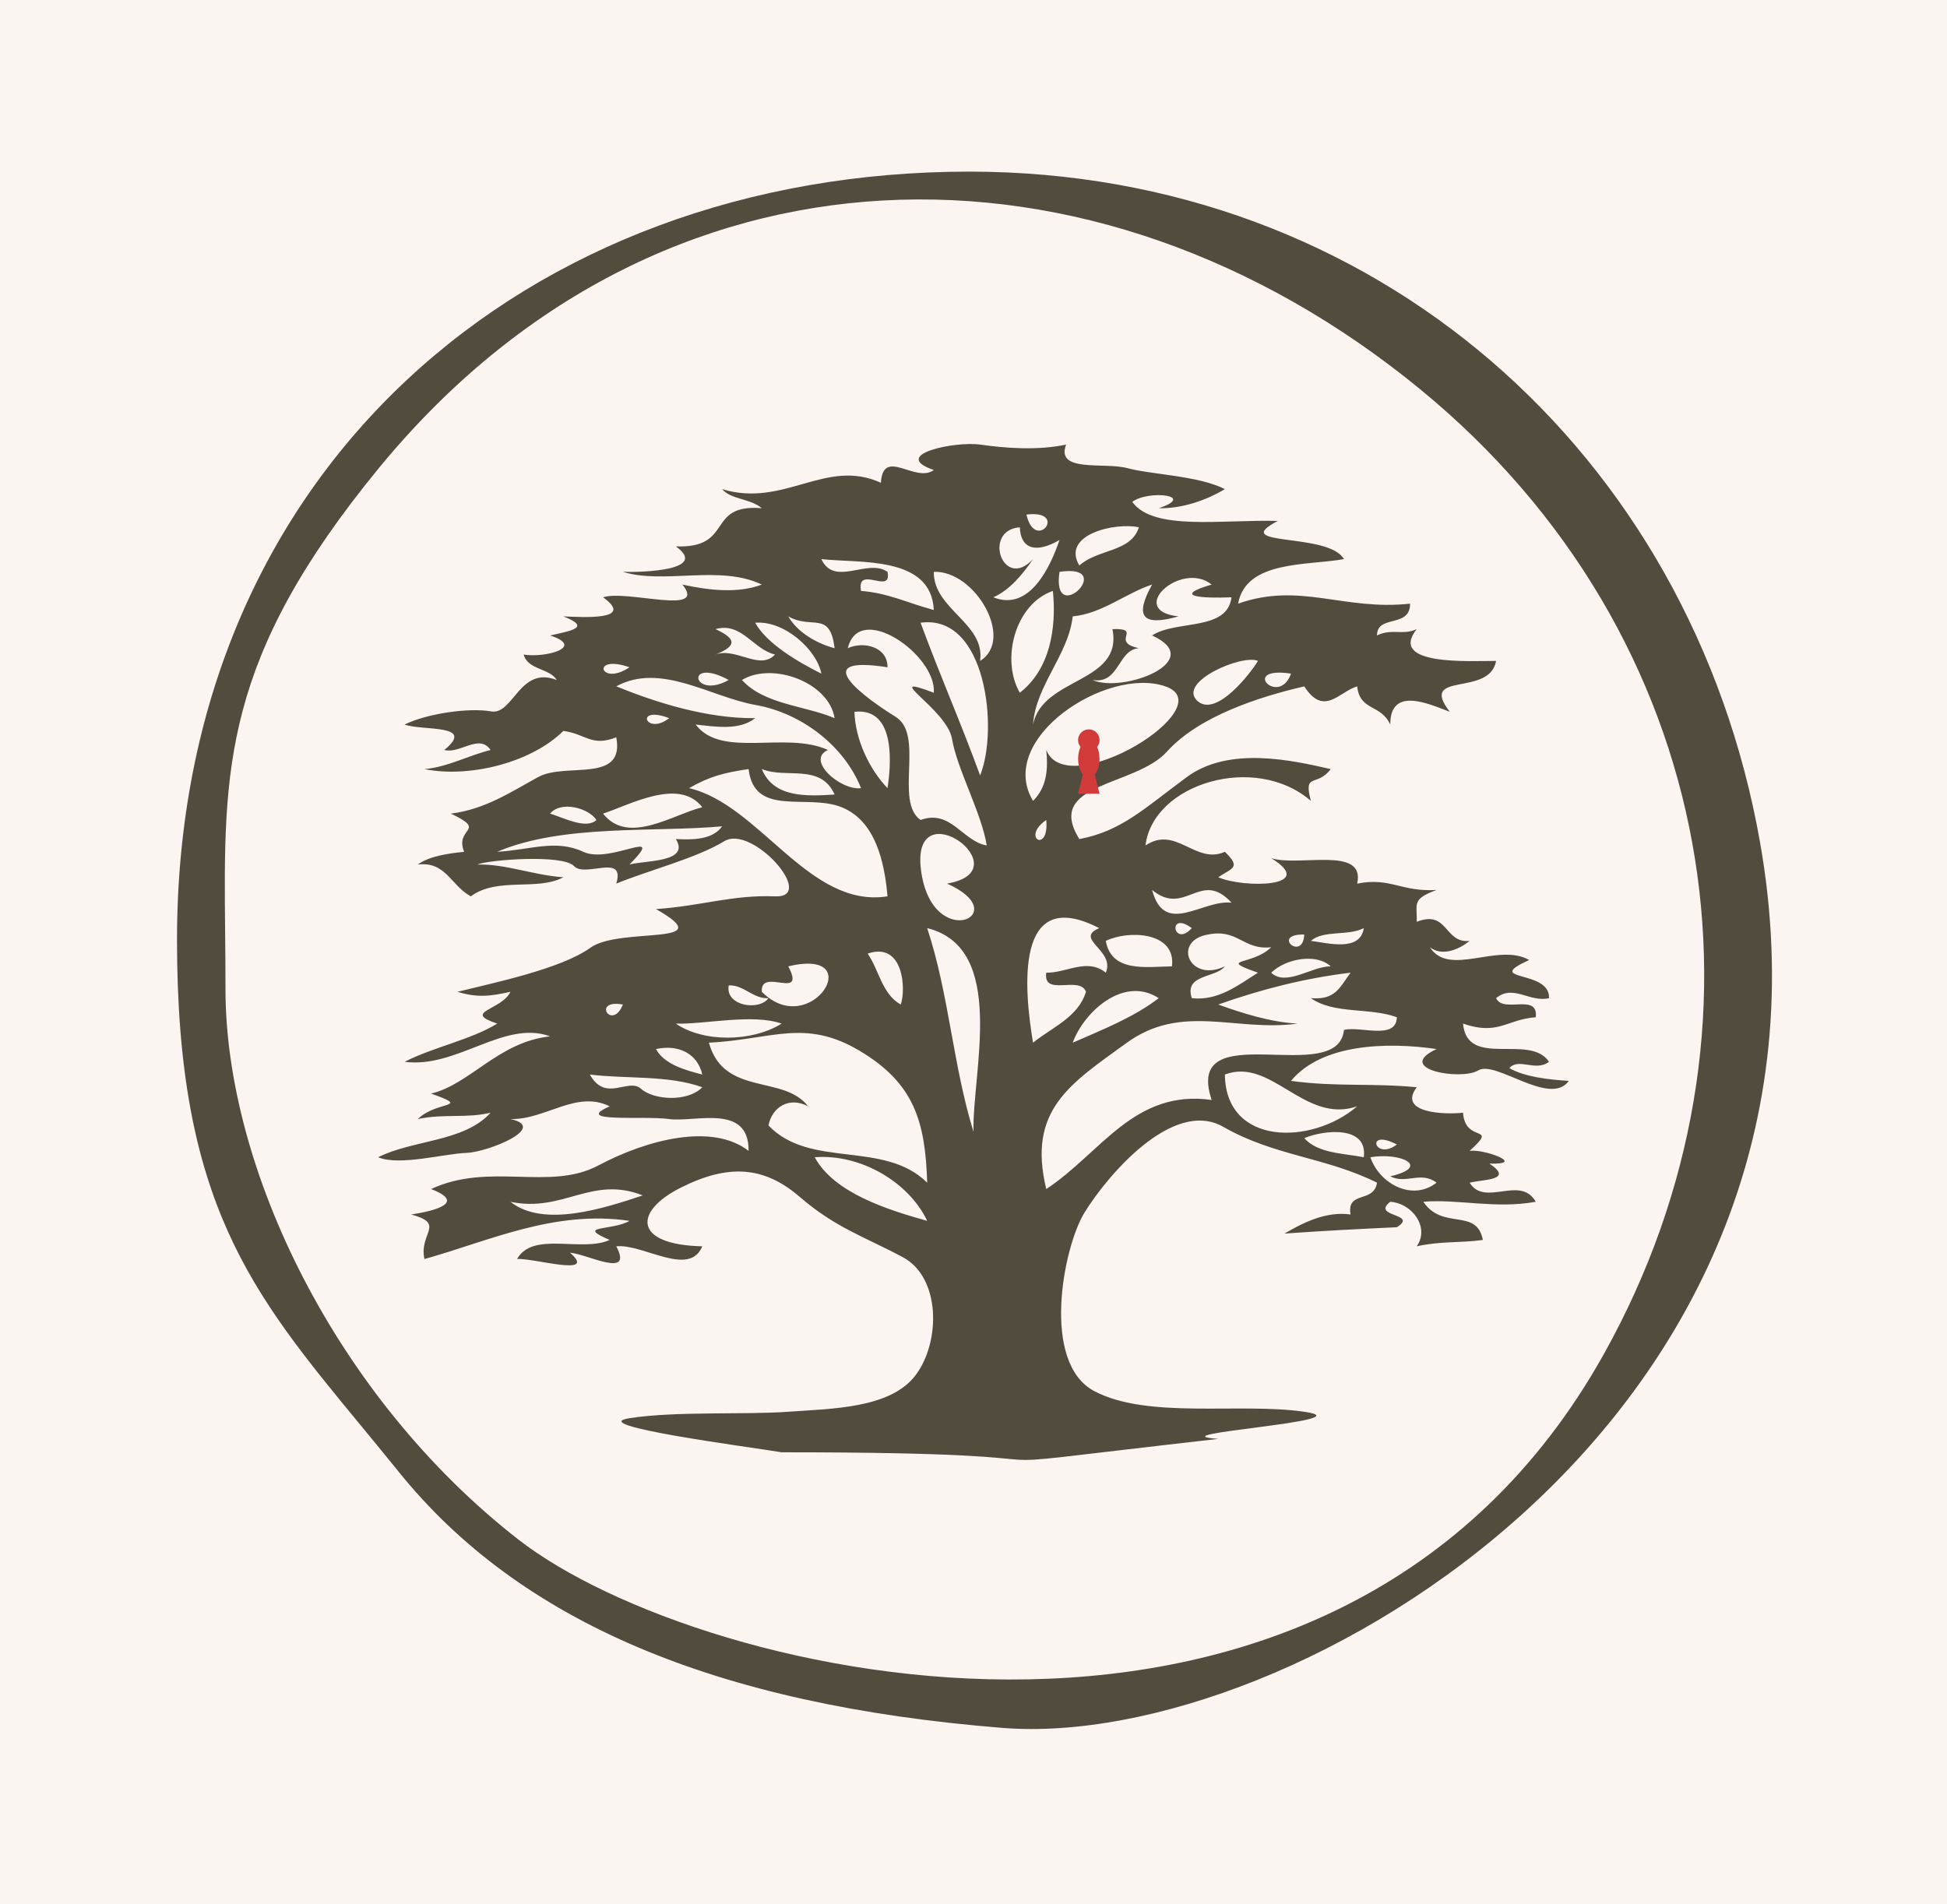 <?xml version="1.0" encoding="UTF-8"?>
<svg data-bbox="0 0 363 355" xmlns="http://www.w3.org/2000/svg" viewBox="0 0 363 355" height="355" width="363" data-type="color">
    <g>
        <path fill="#FBF5F1" d="M363 0v355H0V0z" data-color="1"/>
        <path fill="#524C3F" d="M186.942 322.181c53.813 4.294 160.158-57.998 141.19-165.193C315.314 84.55 256.478 32 180.695 32 98.457 32 32.993 87.427 33 175.279c.004 48.958 13.847 65.747 34.36 90.624 2.257 2.738 4.594 5.573 7.003 8.559 22.378 27.746 58.766 43.426 112.579 47.719m-90.348-35.165c33.872 26.409 152.578 54.733 202.433-34.55 33.69-60.334 21.621-134.054-34.234-179.874-60.611-49.723-141.867-49.069-194.178 14.71-29.151 35.54-28.945 56.098-28.643 86.558.033 3.352.068 6.823.065 10.448-.03 33.671 20.684 76.298 54.557 102.707" clip-rule="evenodd" fill-rule="evenodd" data-color="2"/>
        <path fill="#524C3F" d="M198.767 82.895c-5.341 1.139-11.384.664-16.034 0s-16.958 1.874-8.633 4.746c-3.478 2.515-9.447-4.319-9.867 2.372-10.323-4.686-18.019 4.722-29.6 1.187 1.69 1.993 5.217 1.708 7.4 3.559-10.52-.866-5.081 7.522-16.033 7.118 6.253 4.473-6.179 4.865-9.867 4.746 7.672 2.385 18.044-1.388 25.9 2.373-4.403 1.685-9.805 1.091-14.8 0 4.724 5.896-10.36.902-14.8 2.373 6.093 4.389-3.872 3.689-7.4 3.559 5.316 2.076 1.431 2.681-2.466 3.559 6.684 2.171-.938 4.224-4.934 3.559.765 2.883 4.847 2.527 6.167 4.746-6.956-2.729-8.066 6.573-12.247 5.849-4.169-.736-12.05.427-16.12 2.456 3.38 1.234 13.394-.166 7.4 4.745 2.923.772 6.512-3.108 8.634 0-4.194 1.033-7.992 3.18-12.334 3.56 7.943 1.637 19.66-.961 25.9-7.119 4.206.558 5.254 3.014 9.867 1.187 1.64 8.696-9.423 4.615-14.516 7.391-5.094 2.776-9.855 6.015-16.317 6.846 6.98 3.298.604 2.538 2.466 7.118-2.935.297-6.5.795-8.633 2.373 5.205-.617 6.056 3.784 9.867 5.932 4.982-3.678 12.395-.949 17.266-3.559-5.796-.427-10.717-2.504-16.033-2.373 2.072-.902 15.947-1.946 18.019.285 2.06 2.242 9.62-2.492 7.881 3.274 5.932-2.456 14.923-4.722 20.14-7.913 5.205-3.18 17.378 10.606 9.46 10.286-7.906-.32-13.715 1.791-22.2 2.373 12.494 7.047-6.746 3.227-12.235 7.213-5.5 3.974-18.315 6.596-24.765 8.21 3.737 1.175 6.327.783 9.867 0-1.616 3.452-9.115 3.702-2.467 5.932-4.933 3.025-11.84 4.354-17.267 7.118 9.756 1.294 18.513-7.877 27.134-4.745-9.633 1.032-14.887 8.922-22.2 10.677 7.757 2.753 1.06 1.258-2.467 4.746 4.983-1.044 9.016-.095 13.567-1.186-4.958 5.493-14.467 5.018-20.967 8.305 3.91 1.672 12.407-.677 16.428-.807 4.02-.119 15.441-4.77 8.239-6.312 6.512.166 12.296-5.457 18.5-2.373-7.055 3.121 6.265 1.709 11.1 2.373 4.834.653 14.898-2.966 14.8 5.932-6.771-5.256-18.92-2.112-28.009 2.717-9.078 4.841-20.264-.688-31.191 4.402 6.672 2.562.629 4.081-3.7 4.745 6.524 1.78 1.393 3.417 2.466 8.305 11.939-3.322 24.235-9.206 38.234-7.118-3.269 1.91-10.212.771-3.7 3.559-5.217 2.361-14.32-1.697-17.267 3.559 2.886-.273 15.207 3.488 9.867-1.186 3.243.249 11.877 4.947 8.633-1.187 4.958-.522 13.628 5.861 16.033 0-12.851-.284-12.876-6.489-3.983-10.95s15.54-3.987 22.175 1.756c6.635 5.73 12.111 7.438 19.178 11.211 7.08 3.761 7.104 15.768 2.405 22.008-4.711 6.229-15.564 6.229-23.741 6.822s-20.955-.143-29.588 1.198 22.354 5.361 28.354 6.361c70.3 0 19.9 4.5 81.4-2.5-12.58-.913 28.046-3.315 16.034-5.059s-29.193 1.435-39.159-3.856c-9.977-5.291-5.784-26.742-1.85-33.219 3.935-6.466 16.367-21.51 25.925-16.041s19.006 5.612 28.65 10.405c-.604 3.915-5.698 1.4-4.933 5.932-4.588-.664-8.929 1.578-12.333 3.559 7.252-.533 15.601-.937 20.966-1.186 4.132-2.61-4.896-1.886-1.233-4.746 4.156.285 7.388 4.841 4.933 8.305 4.551-1.008 7.943-.581 12.334-1.186-1.172-6.063-7.499-1.732-11.1-7.119 6.425-.557 13.418 1.377 20.966 0-2.898-5.066-9.496 1.056-12.333-3.559 2.504-.64 8.374-.403 3.7-3.559 7.042.225-1.024-2.776-3.7-2.373 5.575-5.078-.839-1.246-1.233-7.118-3.318.391-12.272.106-8.634-4.746-8.312-.807-15.182-.036-23.433-1.186 5.698-6.917 17.92-7.297 27.133-5.932-8.016 3.713 4.514 5.944 7.783 3.974 3.256-1.957 13.357 6.834 16.884 1.958-3.762-.238-8.165-.712-11.1-2.373 1.751-2.017 4.884.735 7.4-1.187-3.589-5.374-15.281 1.353-16.033-7.118 6.573 2.278 8.14-.795 13.566-1.186.494-4.616-6.055-.617-7.4-3.56 3.195-2.657 6.266.866 9.867 0 .271-5.41-12.592-3.037-3.7-7.118-5.821-3.298-14.948 3.251-18.5-2.373 2.343 1.827 5.575.309 7.4-1.186-4.773.522-3.984-5.873-9.867-3.56.124-3.357-1.036-4.188 3.7-5.932-6.647.392-8.596-2.42-14.8-1.186 1.579-7.118-10.804-3.073-16.033-4.746 8.843 5.446-5.118 5.636-9.867 3.56 2.578-1.744 4.342-1.744 1.234-4.746-5.476 2.456-9.09-4.995-14.8-1.186 1.393-11.544 20.473-17.31 30.833-8.305-1.443-5.458 1.11-2.468 3.7-5.932-7.166-1.638-18.956-4.319-26.825 1.483s-12.198 10.096-20.042 11.567c-6.586-10.571 10.41-9.717 16.342-16.313 5.945-6.585 17.082-10.179 25.592-12.161 3.675 5.719 6.475 1.009 9.866 0 .506 4.639 4.403 3.263 6.167 7.119-.012-7.142 7.092-3.903 11.1-2.373-5.945-7.712 7.437-2.681 8.633-9.491-4.884-.012-20.189.949-14.8-5.932-2.528 1.222-4.662-.178-7.4 1.186-.012-3.986 6.179-1.281 6.167-5.932-12.333 1.364-20.547-4.081-32.067 0 1.468-8.127 12.975-7.071 19.734-8.305-2.911-5.09-21.707-2.195-12.334-7.118-10.397-.285-23.236 1.91-27.133-3.56 3.071-2.277 12.087-1.186 4.933 1.187 4.403.107 8.979-1.53 12.334-3.56-4.934-2.514-13.814-2.716-18.13-3.903-4.317-1.174-13.481.902-11.47-4.401m3.7 15.423c-2.023-6.656-8.387.487 0 0m-11.1-2.373c7.979-.96 1.677 7.202 0 0m6.166 4.746c-1.665 4.888-5.525 13.418-12.333 10.678 2.972-1.305 5.39-4.153 7.4-7.119-5.587 6.015-9.521-5.386-2.467-5.932.185 4.224 3.195 4.817 7.4 2.373m14.8-2.373c-1.492 4.686-7.548 3.975-11.1 7.119-3.428-5.73 6.611-8.092 11.1-7.119M174.1 113.741c-5.007-1.352-8.51-3.167-13.567-3.559-.888-4.983 5.859.878 4.934-3.559-3.713-2.586-9.892 2.883-12.334-2.373 7.141.807 20.486-.676 20.967 9.491m9.867-4.745c-1.443-6.312-6.253-.451 0 0m-1.234 14.237c.999-7.012-8.744-9.646-8.633-16.61 7.696-.297 15.133 12.588 8.633 16.61m14.8-16.61c10.989-1.613-1.566 10.654 0 0m-39.466 5.932c.542-8.269-8.979-1.673 0 0m67.833-3.559c-7.696 2.266-1.554 2.598 3.7 2.373-.765 6.383-10.385 4.176-14.8 7.118 10.385 4.734-5.402 10.832-11.1 8.305 5.069.807 4.637-5.624 8.633-5.932-5.525-1.198.876-3.749-4.933-3.559 2.035 10.155-13.012 8.874-14.8 17.796.493-7.297 6.586-12.956 7.4-20.169 5.488-.51 9.842-4.307 14.8-5.932-3.355 6.003-1.788 7.854 4.933 5.932-9.879-1.044.494-10.5 6.167-5.932m-29.6 1.186c.703 6.917-.53 14.617-6.167 18.983-3.552-6.158-.925-16.515 6.167-18.983m-40.7 10.678c-3.244-.842-6.919-2.919-8.633-5.932 4.403 2.539 7.782-1.187 8.633 5.932m27.133 23.728c-3.774-10.31-7.264-18.093-11.1-28.474 12.235-1.684 14.578 19.885 11.1 28.474m-29.6-18.982c-4.329-2.172-10.175-5.565-12.333-9.492 5.439-.451 11.507 5.054 12.333 9.492m-8.633-3.56c-2.874 3.061-7.252-1.4-11.1 0 4.132-1.649 3.811-2.978 0-4.745 4.896-1.365 6.981 3.772 11.1 4.745m29.6 7.119c-10.372-3.927 2.479 3.049 3.392 8.601.925 5.553 5.562 13.976 6.475 19.873-4.527-.772-6.685-6.799-12.334-4.746-4.933-3.441.802-15.898-4.662-19.244-5.451-3.357-16.896-11.626-1.504-9.23.061-3.82-4.477-4.912-7.4-3.559 2.133-8.851 16.588 1.317 16.033 8.305m-56.733-4.746c-5.513 3.714-7.326-2.551 0 0m117.166-1.186c-1.147 1.969-7.844 10.867-11.383 7.367-3.54-3.5 8.46-8.66 11.383-7.367m-74 23.728c-3.811.486-10.372-5.256-6.166-7.119-7.943-3.606-19.82 1.673-24.667-4.745 3.626.391 8.115 1.174 11.1-1.187-9.053.083-18.525-2.93-25.9-5.932 8.288-4.52 17.501 1.97 25.986 3.477 8.498 1.494 16.49 7.569 19.647 15.506m-24.666-20.169c-6.821 3.808-8.276-4.473 0 0m19.733 7.118c-5.488-2.349-13.123-2.527-17.267-7.118 5.698-3.452 16.243.463 17.267 7.118m85.1-8.304c-2.245 6.299-9.706-1.448 0 0m-45.633 14.236c.357 3.548.135 6.917-2.467 9.492-6.956-11.591 13.739-25.117 24.667-21.356 10.927 3.761-18.241 21.807-22.2 11.864m-70.3-5.932c-4.366 3.394-6.599-2.503 0 0m40.7 13.051c-3.392-3.536-6.007-9.052-6.167-14.237 8.041-.902 6.722 10.654 6.167 14.237m-25.9-3.559c1.048 9.028 10.865 4.544 17.291 7.094 6.438 2.539 8.066 10.429 8.609 16.634-14.615 2.325-23.816-17.108-37-20.169 3.687-2.112 6.339-2.859 11.1-3.559m16.033 4.745c-5.094.321-11.359.688-13.567-4.745 4.551 1.874 10.928-1.139 13.567 4.745m-24.667 2.373c-5.525 1.365-13.838 7.13-18.5 1.187 4.921-1.578 14.159-6.81 18.5-1.187m-19.733 2.373c-1.899 1.803-6.068-.392-8.633-1.186 1.936-2.409 7.104-1.116 8.633 1.186m23.433 1.186c-1.813 2.563-5.562 2.516-8.633 2.373 2.763 4.402-5.846 3.963-8.633 4.746 7.141-7.273-3.528.024-8.634-2.373s-9.928-.332-16.033 0c12.21-5.196 29.316-3.595 41.933-4.746m60.434-1.186c.579 6.371-4.823 3.334 0 0m-18.5 11.864c12.95 5.766-2.8 13.039-4.847-2.456-2.035-15.494 19.19.012 4.847 2.456m53.033 3.559c-5.476-.605-12.481 6.383-14.8-2.373 6.179 5.102 9.053-3.938 14.8 2.373m-69.067 3.559c7.955 4.39 6.266-6.062 0 0m44.4 1.187c-4.785 2.04 3.034 4.093 1.234 8.305-3.478-2.824-7.363.095-11.1 0-.642 4.567 6.24.462 7.4 3.559-1.419 4.722-6.278 6.608-9.867 9.491-1.628-9.728-3.589-29.577 12.333-21.355m17.267 0c-3.478 3.808-4.613-3.429 0 0m-40.7 37.965c-3.836-12.386-4.551-25.591-8.633-37.965 14.997 3.713 8.349 26.919 8.633 37.965m72.767-37.965c-.666 4.413-6.5 2.824-9.867 2.373 2.417-2.077 6.845-.843 9.867-2.373M218.5 180.18c-4.81.083-11.285 1.199-12.333-4.745 4.23-2.053 13.122-1.721 12.333 4.745m18.5-3.559c-3.527 3.488-10.224 1.993-2.467 4.746-3.749 2.373-7.486 5.303-12.333 4.745-1.492-4.508 4.489-3.713 6.167-5.932-6.475 3.085-9.719-4.413-3.602-5.837 6.118-1.423 6.821 2.859 12.235 2.278m6.167-2.373c-.222 5.161-6.315-.118 0 0m-75.234 13.051c-3.527-1.982-4.008-6.395-6.166-9.491 6.709-2.314 7.178 6.715 6.166 9.491m-25.9-2.373c-.308-4.698 8.35 1.791 4.934-4.746 15.12-3.606 4.205 13.941-4.934 4.746M248.1 180.18c-3.564-.012-8.3 3.821-11.1 1.187 2.676-2.598 8.362-3.702 11.1-1.187m3.7 1.187c-2.06 2.764-2.775 5.113-7.4 4.745 4.329 3.049 10.94 1.685 16.033 3.56-.123 4.354-6.882 1.566-9.866 2.372-1.123 10.939-30.032-3.084-24.667 13.051-14.442-2.053-20.658 9.906-30.833 16.61-3.577-14.759 4.489-19.624 14.898-27.193 10.397-7.581 20.326-2.064 31.968-3.654-5.069-.261-10.532-2.005-14.8-3.559 7.968-2.812 16.157-4.924 24.667-5.932m-108.533 4.745c-1.715 2.433-8.103 1.472-7.4-2.372 2.775-.167 4.575 2.562 7.4 2.372m72.766 0c-4.662 3.595-10.606 5.921-16.033 8.305 2.035-5.647 9.447-12.588 16.033-8.305m-54.266 4.746c-2.418-9.088-9.731.202 0 0m-45.634-3.559c-1.998 5.03-5.944-1.056 0 0m29.6 3.559c-5.574 3.464-14.602 3.524-19.733 0 5.316.178 14.27-1.91 19.733 0m27.134 29.66c-8.091-7.996-21.806-2.515-29.6-10.677.69-3.382 3.823-5.458 7.4-3.56-4.588-5.979-15.676-1.791-18.5-11.864 11.716-.581 17.871-4.556 28.058 1.483 10.175 6.051 12.284 13.11 12.642 24.618m-41.934-20.169c-3.034-.783-7.054-1.839-8.633-4.745 4.119-.902 7.721.759 8.633 4.745m122.1 5.932c-8.522 7.297-24.518 7.38-24.666-5.932 8.682-3.274 14.824 9.302 24.666 5.932m-122.1-3.559c-2.639 2.764-8.978 2.444-11.408.297-2.417-2.16-6.586 2.645-9.558-2.67 6.808.866 14.516.06 20.966 2.373m123.334 13.051c-3.7-.736-8.547-.677-11.1-3.56 3.663-1.542 11.877-2.42 11.1 3.56m6.166-2.373c-4.156 3.156-5.994-3.144 0 0m-87.566 14.237c-7.339-2.053-17.378-5.197-20.967-11.864 8.547-.665 17.55 4.638 20.967 11.864m86.333-8.305c2.935 1.53 5.723-1.044 8.633 1.186-4.526 3.548-10.68.178-12.333-4.745 5.698-.961 11.396 1.779 3.7 3.559m-139.367 3.559c-7.128 2.373-18.475 6.11-24.666 1.186 9.829 2.077 15.108-4.959 24.666-1.186" data-color="2"/>
        <path fill="#D33A3A" d="M205 141.5c0 1.933-.895 3.5-2 3.5s-2-1.567-2-3.5.895-3.5 2-3.5 2 1.567 2 3.5" data-color="3"/>
        <path fill="#D33A3A" d="M205 138a2 2 0 1 1-4 0 2 2 0 0 1 4 0" data-color="3"/>
        <path fill="#D33A3A" d="m201 148 1-4h2l1 4z" data-color="3"/>
    </g>
</svg>
